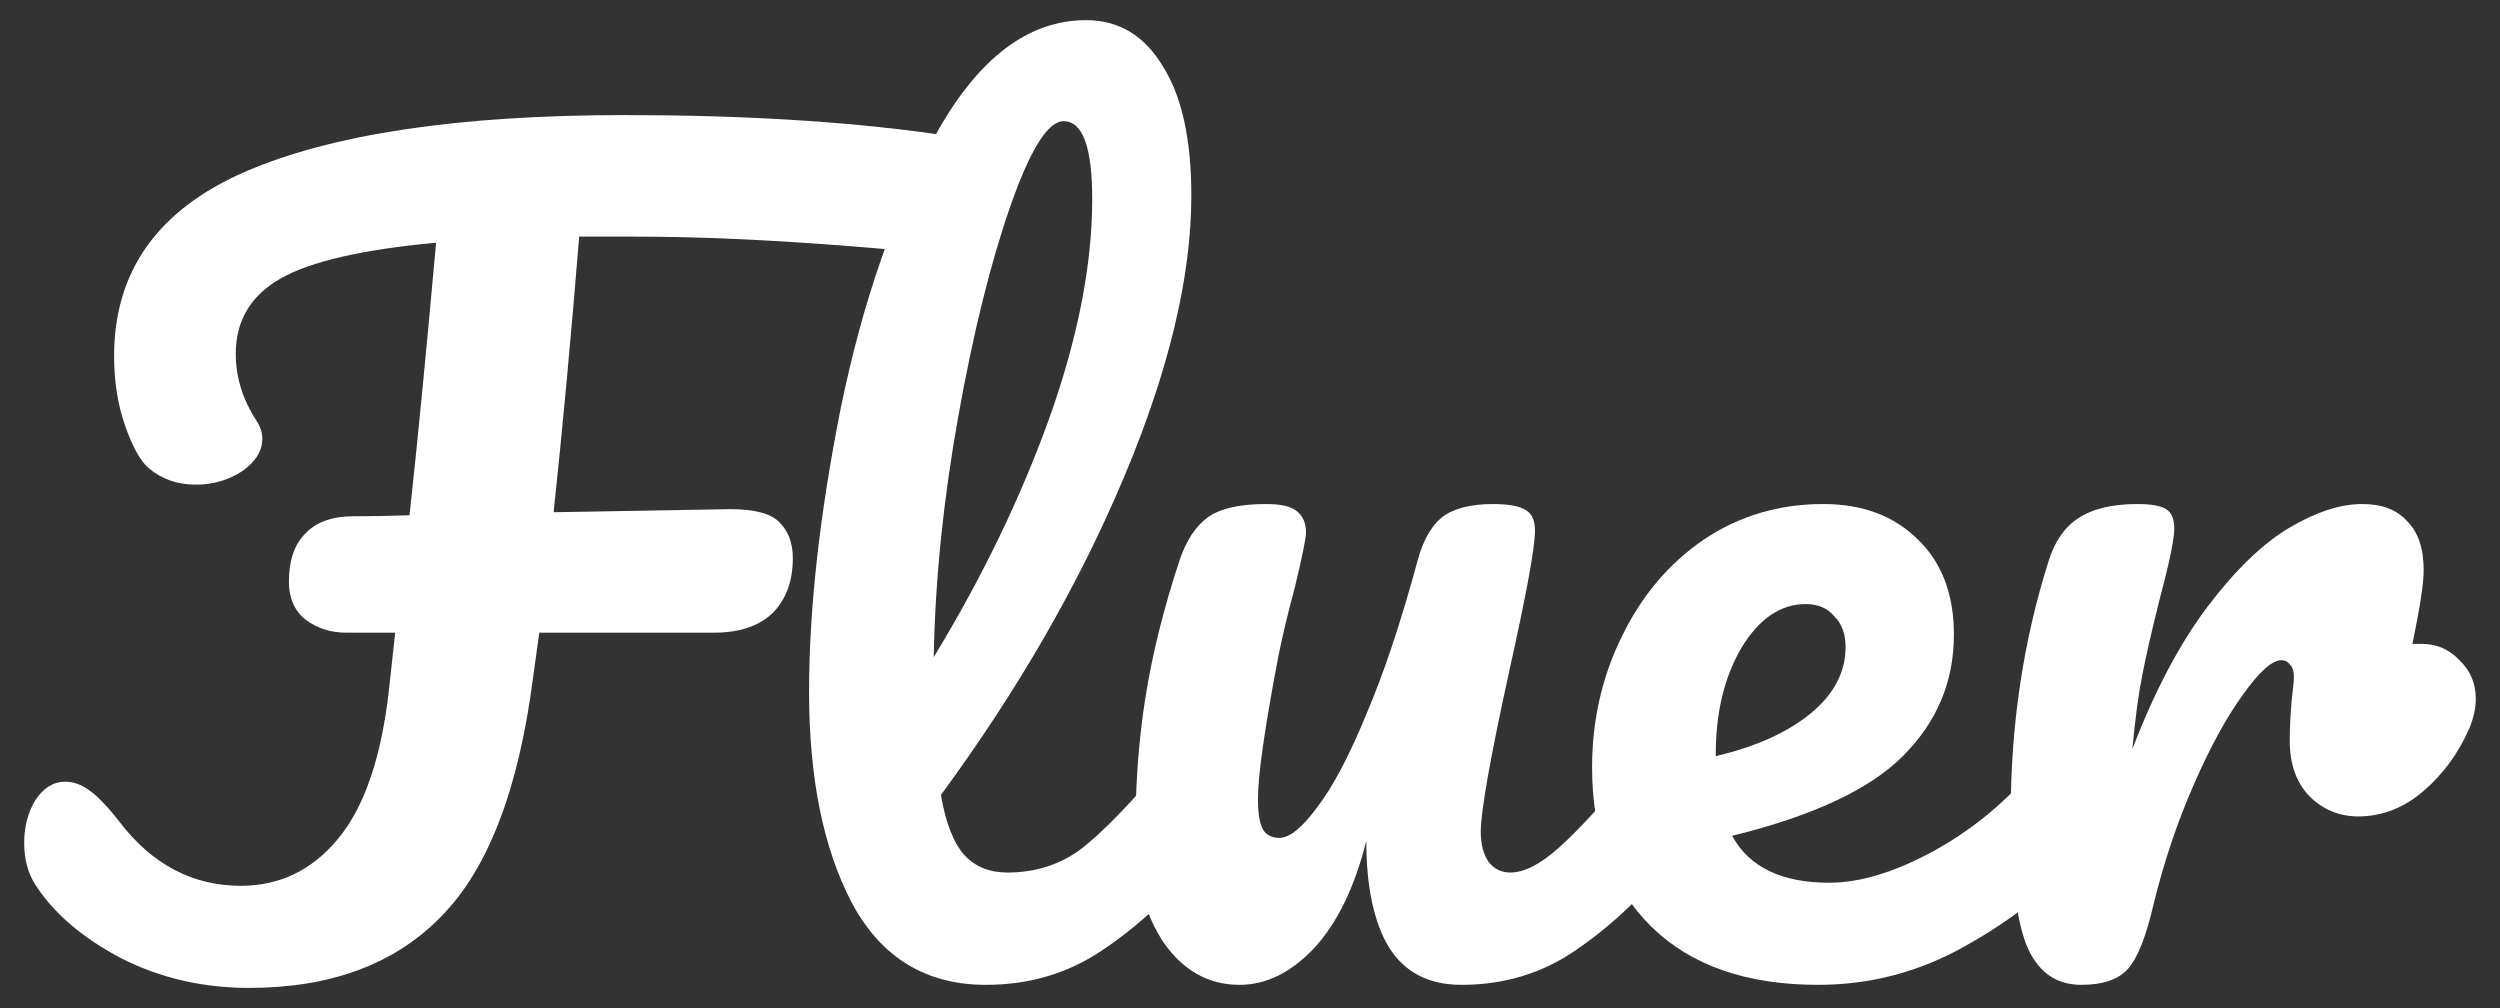 <svg width="62" height="25" viewBox="0 0 62 25" fill="none" xmlns="http://www.w3.org/2000/svg">
<rect x="0" y="0" width="62" height="25" fill="#333333" stroke="none"/>
<path d="M60.056 15.968C60.428 15.968 60.741 16.103 60.994 16.373C61.264 16.627 61.4 16.947 61.4 17.335C61.4 17.555 61.349 17.791 61.248 18.044C60.977 18.669 60.597 19.192 60.107 19.614C59.617 20.036 59.076 20.247 58.485 20.247C58.011 20.247 57.606 20.078 57.268 19.741C56.947 19.403 56.786 18.947 56.786 18.373C56.786 18.053 56.803 17.707 56.837 17.335C56.871 17.065 56.888 16.88 56.888 16.779C56.888 16.643 56.854 16.542 56.786 16.475C56.736 16.407 56.668 16.373 56.583 16.373C56.347 16.373 56.026 16.66 55.62 17.234C55.215 17.791 54.809 18.534 54.404 19.462C53.998 20.39 53.668 21.369 53.415 22.399C53.229 23.209 53.018 23.749 52.781 24.019C52.545 24.289 52.156 24.424 51.615 24.424C50.973 24.424 50.517 24.087 50.246 23.411C49.993 22.736 49.866 21.656 49.866 20.171C49.866 17.977 50.179 15.892 50.804 13.918C50.956 13.428 51.201 13.074 51.539 12.854C51.894 12.618 52.384 12.5 53.009 12.5C53.347 12.5 53.584 12.542 53.719 12.627C53.854 12.711 53.922 12.871 53.922 13.108C53.922 13.378 53.795 13.985 53.542 14.93C53.373 15.605 53.237 16.196 53.136 16.703C53.035 17.209 52.95 17.833 52.883 18.576C53.44 17.125 54.066 15.943 54.758 15.032C55.451 14.12 56.127 13.47 56.786 13.082C57.445 12.694 58.045 12.5 58.586 12.5C59.076 12.5 59.448 12.643 59.701 12.93C59.972 13.2 60.107 13.605 60.107 14.146C60.107 14.466 60.014 15.074 59.828 15.968H60.056Z" fill="white"/>
<path d="M51.17 18.652C51.389 18.652 51.558 18.753 51.676 18.956C51.812 19.158 51.879 19.437 51.879 19.791C51.879 20.466 51.719 20.989 51.398 21.361C50.773 22.12 49.885 22.821 48.736 23.462C47.604 24.103 46.387 24.424 45.086 24.424C43.312 24.424 41.934 23.943 40.954 22.981C39.974 22.019 39.484 20.703 39.484 19.032C39.484 17.867 39.729 16.787 40.219 15.791C40.709 14.778 41.385 13.977 42.247 13.386C43.126 12.795 44.114 12.5 45.213 12.5C46.193 12.5 46.979 12.795 47.57 13.386C48.162 13.96 48.457 14.745 48.457 15.741C48.457 16.905 48.035 17.909 47.19 18.753C46.362 19.58 44.951 20.238 42.957 20.728C43.379 21.504 44.182 21.892 45.365 21.892C46.125 21.892 46.987 21.631 47.95 21.108C48.931 20.567 49.775 19.867 50.485 19.006C50.688 18.77 50.916 18.652 51.17 18.652ZM44.782 14.981C44.157 14.981 43.624 15.344 43.185 16.07C42.762 16.795 42.551 17.673 42.551 18.703V18.753C43.548 18.517 44.334 18.162 44.908 17.69C45.483 17.217 45.77 16.669 45.77 16.044C45.77 15.724 45.677 15.47 45.492 15.285C45.323 15.082 45.086 14.981 44.782 14.981Z" fill="white"/>
<path d="M30.741 24.424C29.98 24.424 29.355 24.078 28.865 23.386C28.392 22.677 28.155 21.8 28.155 20.753C28.155 19.487 28.24 18.331 28.409 17.285C28.578 16.221 28.857 15.099 29.245 13.918C29.414 13.411 29.651 13.049 29.955 12.829C30.259 12.61 30.741 12.5 31.4 12.5C31.772 12.5 32.025 12.559 32.16 12.677C32.313 12.795 32.389 12.973 32.389 13.209C32.389 13.344 32.296 13.8 32.11 14.576C31.941 15.2 31.806 15.766 31.704 16.272C31.366 18.044 31.197 19.226 31.197 19.816C31.197 20.171 31.239 20.424 31.324 20.576C31.409 20.711 31.544 20.779 31.73 20.779C31.983 20.779 32.296 20.525 32.667 20.019C33.056 19.513 33.462 18.745 33.884 17.715C34.324 16.686 34.746 15.42 35.152 13.918C35.287 13.411 35.49 13.049 35.76 12.829C36.047 12.61 36.47 12.5 37.027 12.5C37.416 12.5 37.686 12.551 37.839 12.652C37.991 12.736 38.067 12.905 38.067 13.158C38.067 13.58 37.855 14.736 37.433 16.627C36.96 18.787 36.723 20.12 36.723 20.627C36.723 20.947 36.791 21.2 36.926 21.386C37.061 21.555 37.239 21.639 37.458 21.639C37.796 21.639 38.193 21.437 38.65 21.032C39.123 20.61 39.748 19.935 40.525 19.006C40.728 18.77 40.956 18.652 41.21 18.652C41.429 18.652 41.599 18.753 41.717 18.956C41.852 19.158 41.92 19.437 41.92 19.791C41.92 20.466 41.759 20.989 41.438 21.361C40.711 22.255 39.925 22.989 39.081 23.563C38.252 24.137 37.306 24.424 36.242 24.424C35.43 24.424 34.831 24.112 34.442 23.487C34.07 22.863 33.884 21.985 33.884 20.854C33.597 22.002 33.166 22.888 32.591 23.513C32.017 24.12 31.4 24.424 30.741 24.424Z" fill="white"/>
<path d="M29.495 18.652C29.714 18.652 29.883 18.753 30.002 18.956C30.137 19.158 30.204 19.437 30.204 19.791C30.204 20.466 30.044 20.989 29.723 21.361C28.996 22.255 28.202 22.989 27.34 23.563C26.495 24.137 25.532 24.424 24.45 24.424C22.963 24.424 21.856 23.749 21.13 22.399C20.42 21.049 20.065 19.302 20.065 17.158C20.065 15.099 20.327 12.753 20.851 10.12C21.392 7.487 22.177 5.226 23.208 3.335C24.256 1.445 25.498 0.5 26.934 0.5C27.745 0.5 28.379 0.88 28.835 1.639C29.309 2.382 29.545 3.454 29.545 4.854C29.545 6.863 28.988 9.192 27.872 11.842C26.757 14.492 25.244 17.116 23.335 19.715C23.453 20.407 23.648 20.905 23.918 21.209C24.188 21.496 24.543 21.639 24.983 21.639C25.675 21.639 26.284 21.445 26.808 21.057C27.331 20.652 27.999 19.968 28.81 19.006C29.013 18.77 29.241 18.652 29.495 18.652ZM26.377 3.006C25.988 3.006 25.549 3.707 25.059 5.108C24.569 6.508 24.138 8.247 23.766 10.323C23.394 12.399 23.191 14.39 23.157 16.297C24.357 14.323 25.312 12.348 26.022 10.373C26.732 8.382 27.087 6.568 27.087 4.93C27.087 3.648 26.85 3.006 26.377 3.006Z" fill="white"/>
<path d="M23.109 3.31C23.582 3.378 23.903 3.521 24.072 3.741C24.258 3.96 24.351 4.247 24.351 4.601C24.351 5.766 23.726 6.306 22.475 6.222L21.588 6.146C20.591 6.061 19.594 5.994 18.597 5.943C17.617 5.892 16.586 5.867 15.504 5.867H14.364C14.161 8.365 13.95 10.643 13.73 12.703L18.09 12.627C18.715 12.627 19.129 12.736 19.332 12.956C19.552 13.175 19.662 13.47 19.662 13.842C19.662 14.416 19.493 14.871 19.155 15.209C18.817 15.53 18.335 15.69 17.71 15.69H13.375L13.223 16.779C12.868 19.563 12.108 21.546 10.942 22.728C9.793 23.909 8.204 24.5 6.176 24.5C5.027 24.5 3.971 24.255 3.008 23.766C2.044 23.259 1.335 22.652 0.878 21.943C0.693 21.656 0.6 21.31 0.6 20.905C0.6 20.5 0.693 20.146 0.878 19.842C1.081 19.538 1.326 19.386 1.614 19.386C1.816 19.386 2.011 19.454 2.197 19.589C2.399 19.724 2.653 19.985 2.957 20.373C3.768 21.437 4.774 21.968 5.973 21.968C6.937 21.968 7.739 21.58 8.382 20.804C9.041 20.011 9.463 18.77 9.649 17.082L9.801 15.69H8.584C8.196 15.69 7.858 15.58 7.57 15.361C7.3 15.141 7.165 14.829 7.165 14.424C7.165 13.901 7.3 13.504 7.57 13.234C7.841 12.947 8.238 12.804 8.762 12.804C9.235 12.804 9.7 12.795 10.156 12.778C10.359 10.922 10.578 8.669 10.815 6.019C8.99 6.188 7.706 6.483 6.962 6.905C6.218 7.327 5.847 7.951 5.847 8.778C5.847 9.352 6.016 9.901 6.354 10.424C6.455 10.576 6.506 10.728 6.506 10.88C6.506 11.184 6.337 11.454 5.999 11.69C5.661 11.909 5.281 12.019 4.858 12.019C4.402 12.019 4.013 11.884 3.692 11.614C3.489 11.445 3.295 11.099 3.109 10.576C2.923 10.053 2.83 9.47 2.83 8.829C2.83 6.736 3.903 5.217 6.05 4.272C8.213 3.327 11.364 2.854 15.504 2.854C18.377 2.854 20.912 3.006 23.109 3.31Z" fill="white"/>
</svg>
